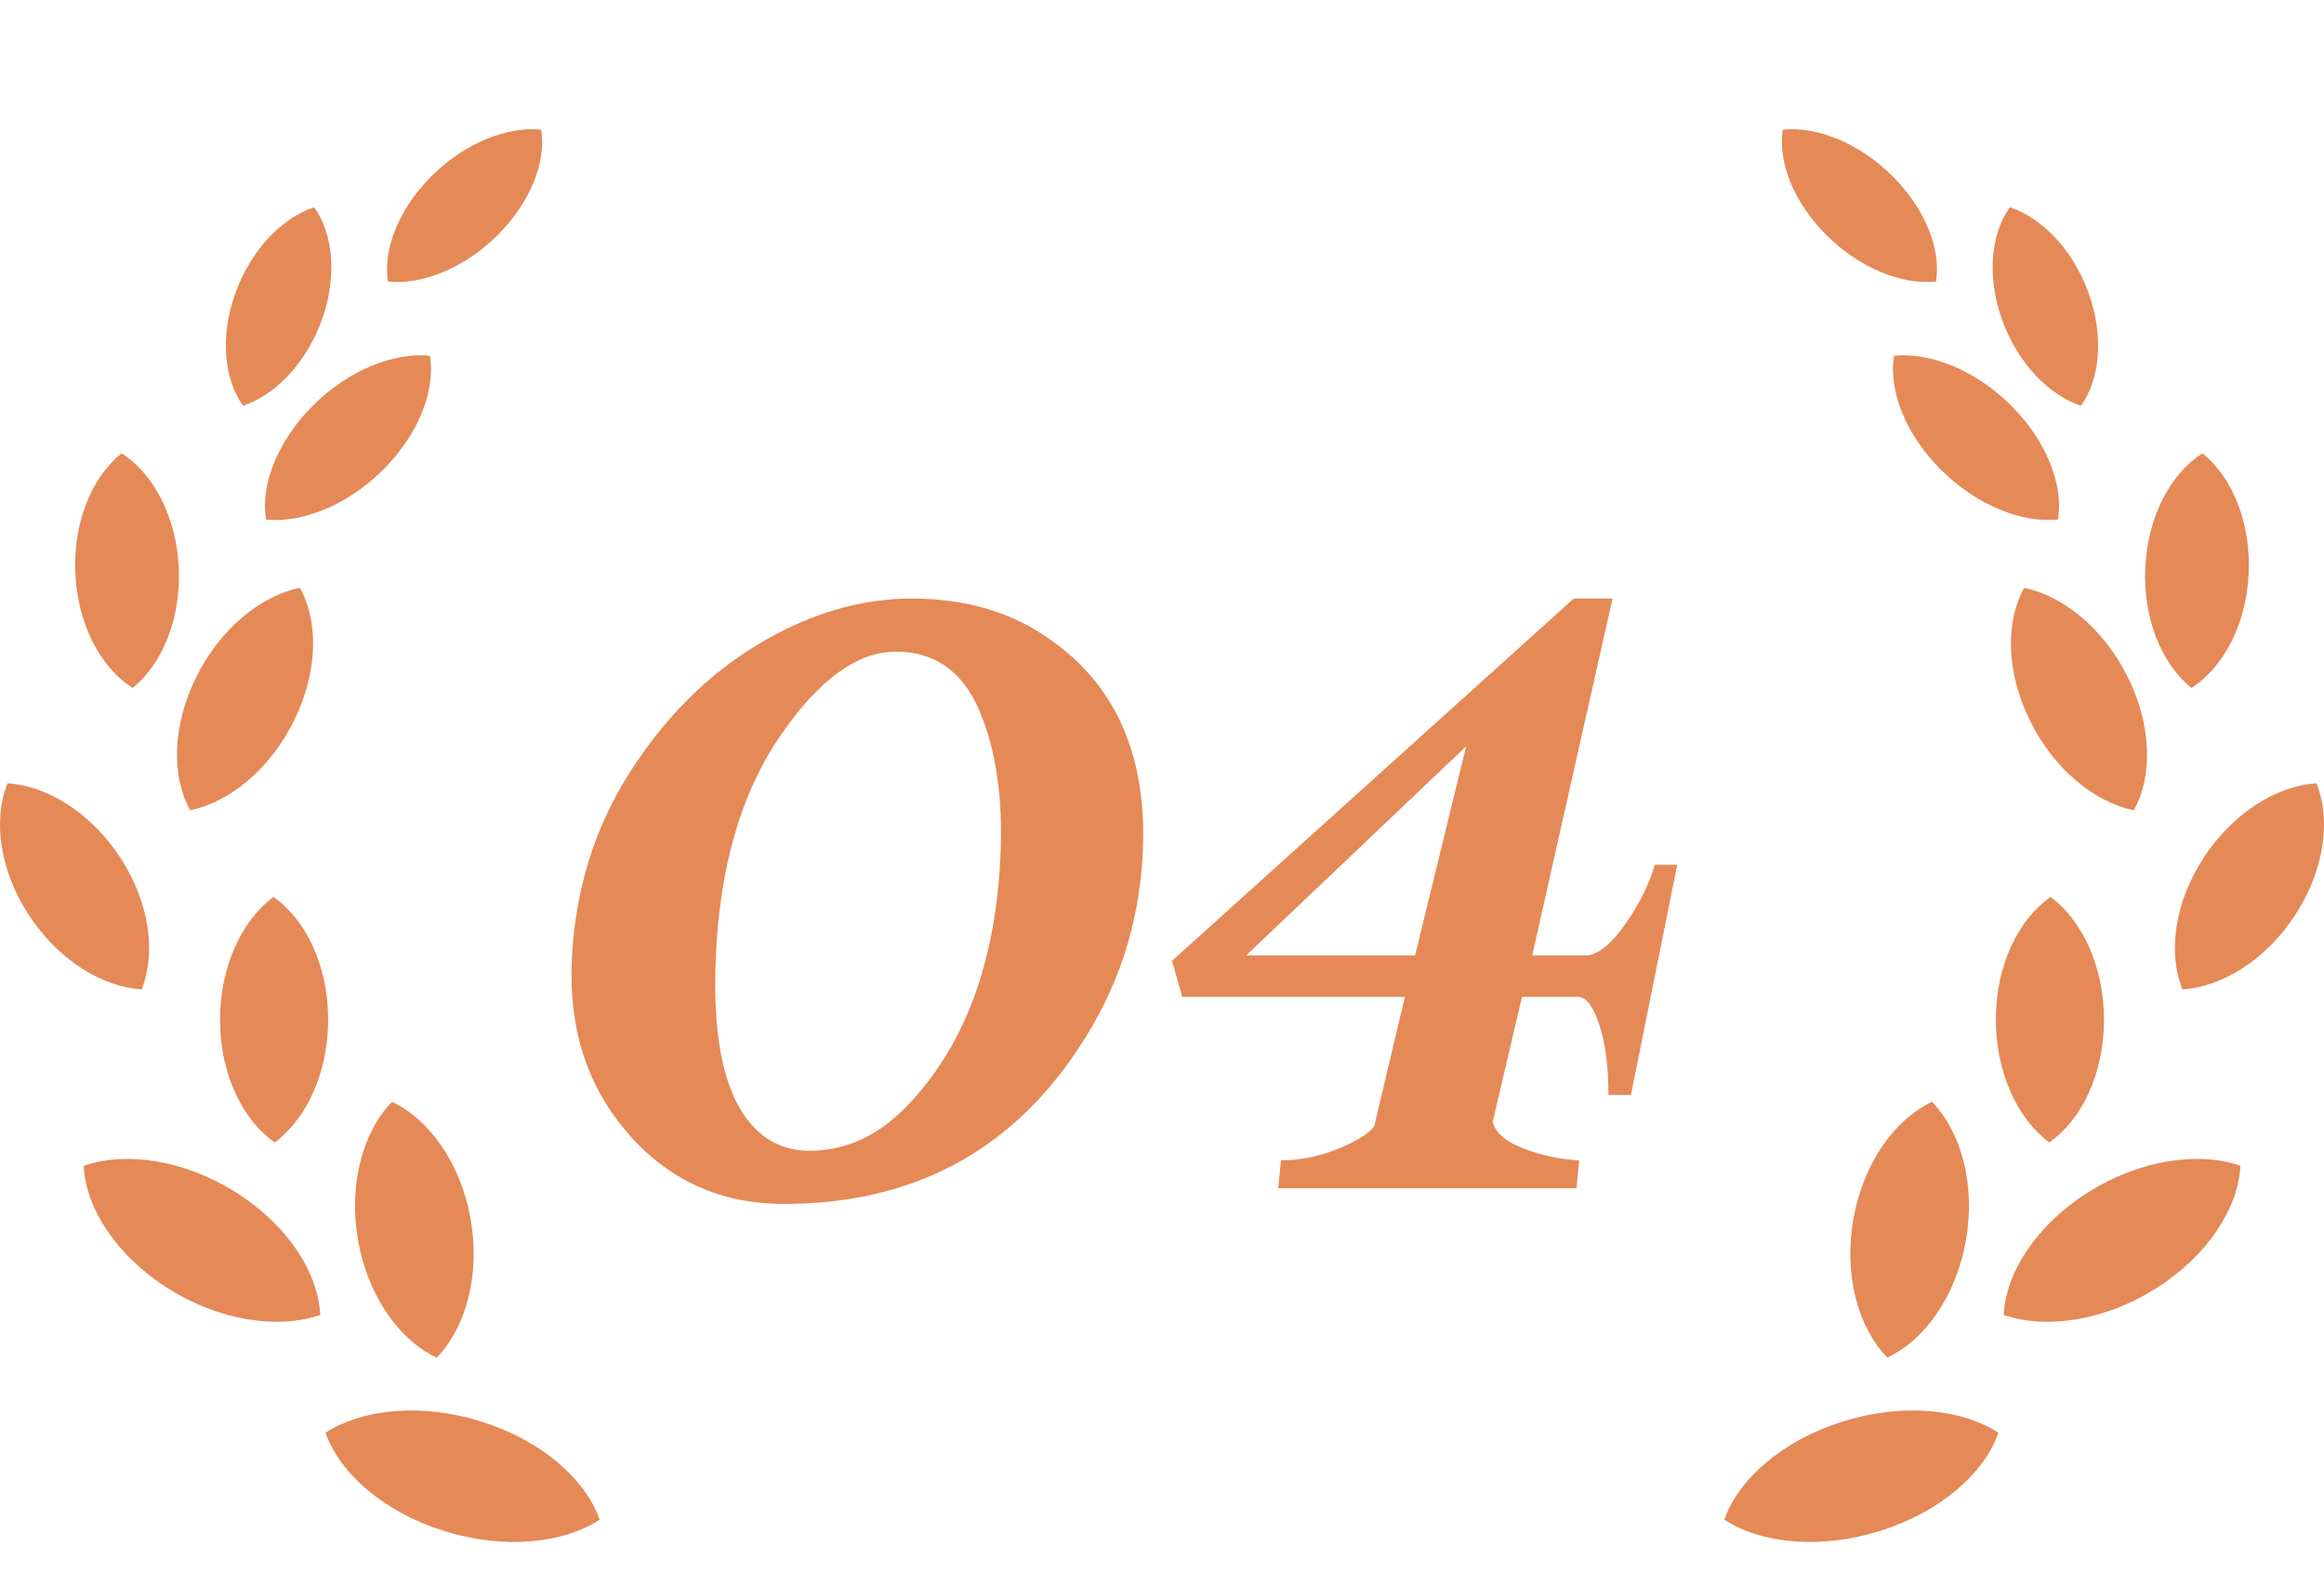 <?xml version="1.0" encoding="UTF-8"?><svg id="_レイヤー_2" xmlns="http://www.w3.org/2000/svg" viewBox="0 0 100 68.262"><g id="_レイヤー_2-2"><path d="M27.023,48.765c-1.758-2.021-2.563-4.521-2.417-7.5.146-2.978.977-5.654,2.49-8.027,1.513-2.373,3.358-4.214,5.537-5.522,2.178-1.308,4.375-1.963,6.592-1.963s4.116.527,5.698,1.582c3.047,1.992,4.463,5.127,4.248,9.404-.156,3.047-1.074,5.83-2.754,8.35-2.949,4.473-7.178,6.709-12.686,6.709-2.715,0-4.951-1.011-6.709-3.032ZM32.736,48.779c.586.488,1.289.732,2.109.732,1.562,0,2.969-.654,4.219-1.963,2.441-2.559,3.77-6.123,3.984-10.693.117-2.5-.186-4.595-.908-6.284-.723-1.689-1.919-2.534-3.589-2.534s-3.335,1.216-4.995,3.647-2.578,5.581-2.754,9.448.469,6.416,1.934,7.646Z" style="fill:#e58957;"/><path d="M67.893,42.891h-2.402l-1.26,5.361c.098.469.537.854,1.318,1.157.781.303,1.582.474,2.402.513l-.117,1.201h-12.832l.117-1.201c1.152,0,2.295-.322,3.428-.967.254-.156.449-.322.586-.498l1.318-5.566h-9.58l-.439-1.553,17.285-15.586h1.67l-3.457,15.352h2.373c.508-.059,1.059-.517,1.655-1.377.596-.859,1.011-1.699,1.245-2.52h.967l-1.992,9.902h-.967c0-1.23-.132-2.241-.396-3.032s-.571-1.187-.923-1.187ZM63.088,32.109l-9.463,8.994h7.266l2.197-8.994Z" style="fill:#e58957;"/><path d="M20.744,61.172c-2.566-.817-5.132-.57-6.736.472.608,1.742,2.493,3.398,5.06,4.213,2.565.815,5.132.57,6.735-.473-.608-1.741-2.493-3.401-5.059-4.212Z" style="fill:#e58957;"/><path d="M18.792,58.413c1.258-1.301,1.879-3.559,1.46-5.954-.418-2.395-1.764-4.288-3.385-5.054-1.257,1.3-1.88,3.559-1.461,5.954.418,2.394,1.765,4.29,3.386,5.054Z" style="fill:#e58957;"/><path d="M10.153,51.301c-2.215-1.398-4.729-1.77-6.553-1.146.086,1.829,1.413,3.878,3.628,5.277,2.215,1.397,4.728,1.769,6.552,1.143-.087-1.83-1.413-3.876-3.627-5.274Z" style="fill:#e58957;"/><path d="M11.766,38.592c-1.376,1.016-2.311,3.029-2.298,5.327.012,2.298.967,4.272,2.354,5.232,1.377-1.018,2.311-3.029,2.298-5.328-.013-2.296-.968-4.269-2.354-5.231Z" style="fill:#e58957;"/><path d="M8.184,34.86c1.694-.344,3.441-1.772,4.468-3.855,1.03-2.083,1.062-4.265.252-5.713-1.695.346-3.443,1.772-4.469,3.858-1.028,2.081-1.063,4.264-.251,5.71Z" style="fill:#e58957;"/><path d="M5.704,29.597c1.277-1.022,2.091-2.979,1.988-5.176-.102-2.197-1.094-4.048-2.461-4.918-1.277,1.021-2.093,2.977-1.989,5.175.101,2.196,1.095,4.049,2.462,4.919Z" style="fill:#e58957;"/><path d="M18.501,15.307c-1.561-.156-3.508.616-5.044,2.151-1.536,1.535-2.251,3.422-2.011,4.897,1.562.156,3.508-.616,5.044-2.151,1.536-1.535,2.251-3.42,2.011-4.897Z" style="fill:#e58957;"/><path d="M13.852,13.757c.665-1.859.485-3.702-.335-4.839-1.394.462-2.727,1.841-3.393,3.702-.665,1.857-.485,3.7.336,4.838,1.392-.464,2.725-1.841,3.391-3.7Z" style="fill:#e58957;"/><path d="M21.395,10.131c1.437-1.422,2.112-3.175,1.893-4.552-1.452-.149-3.266.56-4.704,1.984-1.435,1.421-2.109,3.176-1.892,4.55,1.453.152,3.267-.558,4.703-1.982Z" style="fill:#e58957;"/><path d="M5.185,36.913c-1.256-1.931-3.145-3.106-4.86-3.212-.634,1.556-.348,3.726.907,5.655,1.255,1.93,3.144,3.106,4.86,3.211.632-1.558.348-3.726-.907-5.654Z" style="fill:#e58957;"/><path d="M79.256,61.172c-2.566.811-4.45,2.471-5.06,4.212,1.603,1.043,4.169,1.288,6.736.473,2.567-.814,4.451-2.471,5.06-4.213-1.604-1.042-4.169-1.289-6.736-.472Z" style="fill:#e58957;"/><path d="M79.748,52.458c-.419,2.396.202,4.653,1.461,5.954,1.62-.764,2.968-2.661,3.385-5.054.419-2.396-.204-4.654-1.461-5.954-1.621.766-2.966,2.66-3.384,5.054Z" style="fill:#e58957;"/><path d="M89.848,51.301c-2.215,1.398-3.541,3.444-3.629,5.274,1.825.626,4.339.254,6.553-1.143,2.216-1.399,3.543-3.448,3.63-5.277-1.824-.625-4.338-.253-6.554,1.146Z" style="fill:#e58957;"/><path d="M88.234,38.592c-1.387.961-2.343,2.934-2.353,5.231-.013,2.299.921,4.31,2.295,5.328,1.389-.96,2.343-2.934,2.356-5.232.013-2.298-.921-4.311-2.298-5.327Z" style="fill:#e58957;"/><path d="M87.098,25.293c-.811,1.448-.779,3.63.25,5.713,1.028,2.083,2.775,3.511,4.47,3.855.811-1.446.776-3.63-.252-5.71-1.026-2.085-2.774-3.512-4.468-3.857Z" style="fill:#e58957;"/><path d="M94.297,29.597c1.367-.87,2.361-2.723,2.462-4.919.103-2.198-.712-4.154-1.989-5.175-1.367.87-2.359,2.721-2.461,4.918-.104,2.197.712,4.154,1.988,5.176Z" style="fill:#e58957;"/><path d="M88.554,22.354c.241-1.475-.475-3.363-2.01-4.897-1.537-1.535-3.482-2.306-5.045-2.151-.239,1.477.475,3.363,2.012,4.897,1.536,1.535,3.48,2.306,5.043,2.151Z" style="fill:#e58957;"/><path d="M89.54,17.457c.82-1.138,1.001-2.981.335-4.838-.665-1.86-1.998-3.239-3.392-3.702-.82,1.138-1,2.98-.335,4.839.667,1.859,1.998,3.236,3.392,3.7Z" style="fill:#e58957;"/><path d="M83.308,12.113c.218-1.373-.456-3.128-1.891-4.55-1.438-1.423-3.251-2.133-4.703-1.984-.219,1.377.457,3.129,1.892,4.552,1.436,1.424,3.249,2.133,4.702,1.982Z" style="fill:#e58957;"/><path d="M99.675,33.701c-1.715.106-3.604,1.281-4.859,3.212-1.256,1.928-1.539,4.096-.907,5.654,1.715-.105,3.606-1.281,4.859-3.211,1.255-1.929,1.54-4.098.907-5.655Z" style="fill:#e58957;"/></g></svg>